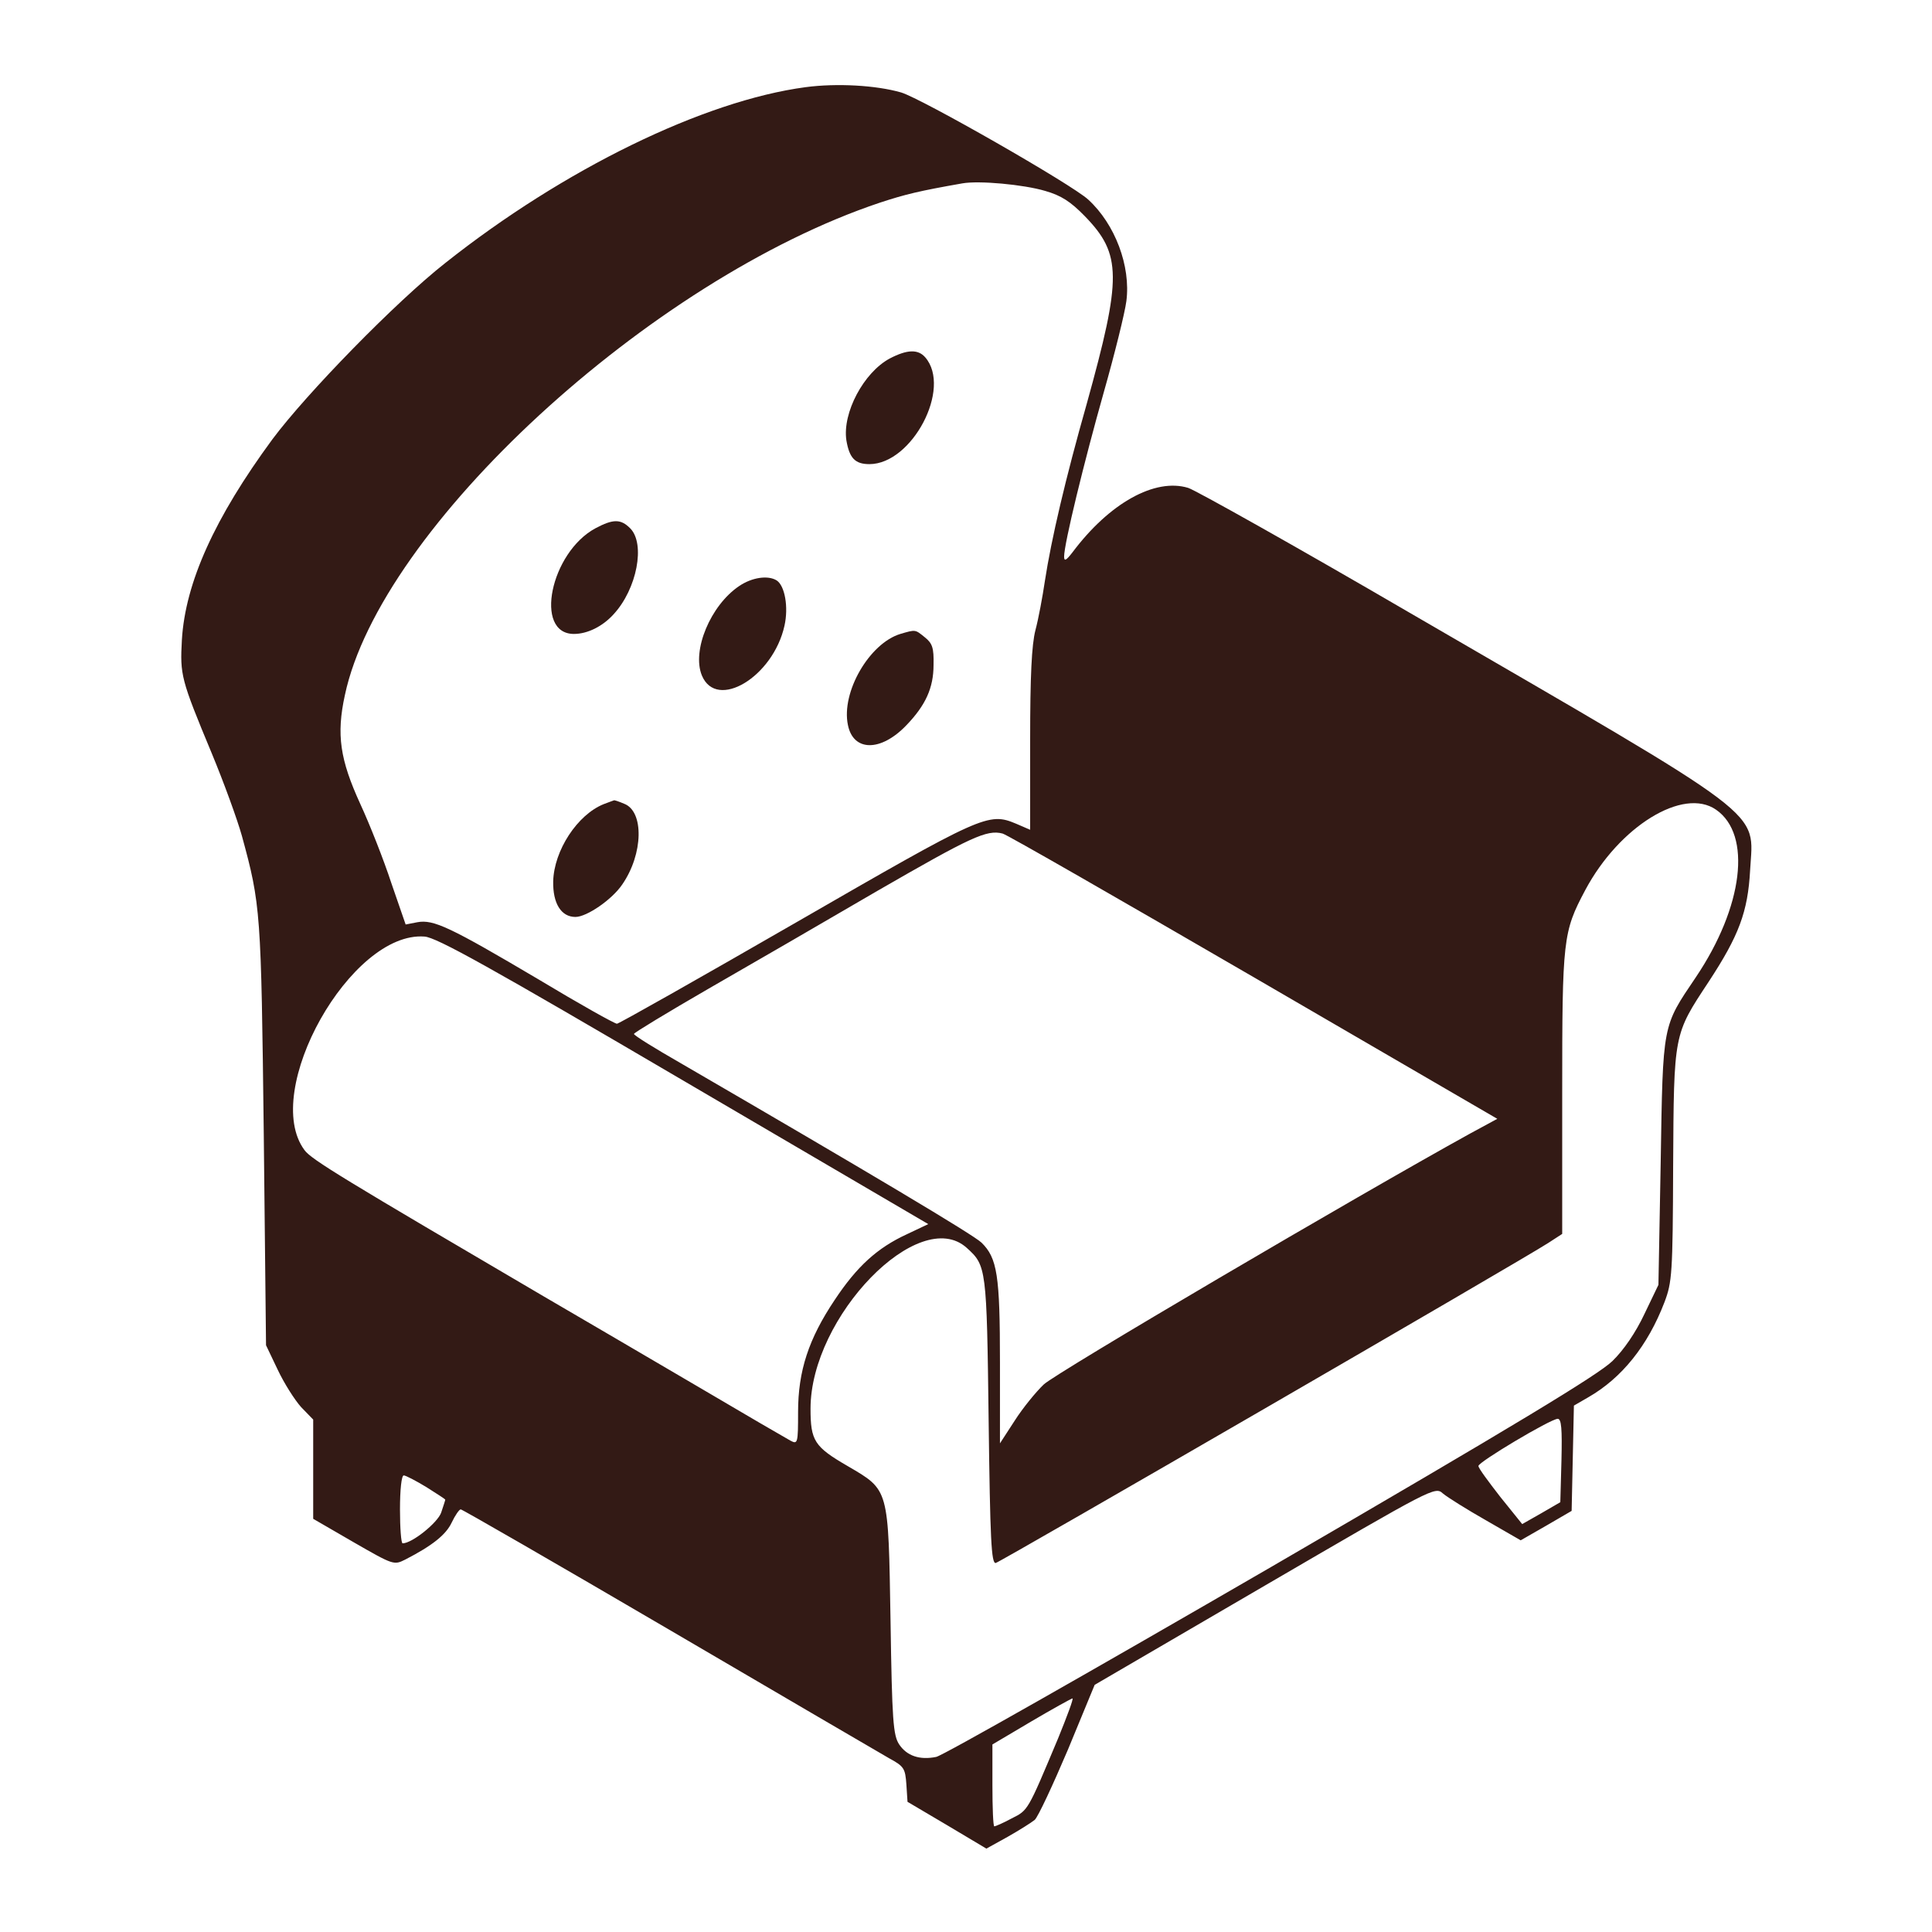 <?xml version="1.0" standalone="no"?>
<!DOCTYPE svg PUBLIC "-//W3C//DTD SVG 20010904//EN"
 "http://www.w3.org/TR/2001/REC-SVG-20010904/DTD/svg10.dtd">
<svg version="1.0" xmlns="http://www.w3.org/2000/svg"
 width="512pt" height="512pt" viewBox="0 0 512 512"
 preserveAspectRatio="xMidYMid meet">

<g transform="translate(0,512) scale(0.1,-0.1)"
fill="#331A15" stroke="none">
<path d="M2135 4889 c-270 -36 -641 -217 -955 -466 -131 -103 -367 -345 -458
-467 -153 -208 -231 -380 -240 -532 -5 -93 -3 -103 79 -300 32 -77 68 -176 80
-219 50 -183 51 -200 58 -790 l6 -560 31 -65 c17 -36 45 -80 62 -99 l32 -33 0
-132 0 -131 107 -62 c106 -61 107 -61 137 -46 72 37 108 66 123 98 9 19 20 35
24 35 4 0 252 -143 551 -318 299 -175 562 -329 585 -342 39 -21 42 -27 45 -69
l3 -46 105 -62 104 -62 56 31 c30 17 62 37 72 45 9 8 48 92 88 186 l71 172
451 263 c448 261 451 263 472 244 12 -10 63 -42 114 -71 l92 -53 68 39 67 39
3 139 3 140 38 22 c89 51 158 137 202 252 20 53 22 74 23 361 2 353 1 347 94
488 80 122 104 185 110 296 9 163 61 123 -902 682 -302 176 -566 324 -587 331
-88 27 -209 -40 -307 -171 -17 -22 -22 -24 -22 -11 0 34 53 251 105 435 29
102 56 211 60 242 12 93 -30 204 -101 269 -43 40 -442 268 -496 284 -66 19
-170 25 -253 14z m635 -275 c42 -12 67 -28 105 -67 98 -101 98 -162 5 -497
-56 -197 -94 -359 -111 -470 -6 -41 -17 -100 -25 -130 -10 -39 -14 -121 -14
-292 l0 -237 -37 16 c-74 31 -88 24 -584 -262 -255 -147 -469 -268 -474 -268
-6 0 -99 52 -207 117 -235 139 -279 160 -322 152 l-31 -6 -38 110 c-20 61 -57
155 -82 209 -54 118 -64 184 -41 289 94 443 808 1101 1418 1305 67 22 104 31
218 51 44 8 163 -3 220 -20z m1778 -1640 c95 -66 72 -257 -54 -444 -89 -132
-87 -120 -93 -490 l-6 -325 -37 -77 c-23 -49 -55 -96 -85 -125 -37 -36 -258
-170 -905 -546 -471 -273 -870 -500 -887 -503 -44 -9 -78 3 -98 33 -16 24 -19
63 -23 328 -6 353 -3 345 -114 410 -88 51 -98 67 -98 152 0 244 288 540 414
426 52 -47 53 -52 58 -458 4 -315 7 -380 19 -377 13 3 1390 800 1464 848 l37
24 0 373 c0 409 2 427 61 538 90 169 260 274 347 213z m-1225 -444 l645 -375
-72 -39 c-299 -165 -1099 -635 -1130 -665 -21 -20 -56 -63 -77 -96 l-39 -60 0
214 c0 231 -7 277 -49 318 -22 21 -297 185 -798 476 -68 39 -123 73 -123 77 0
3 89 57 198 120 108 62 310 179 447 259 248 143 290 163 332 152 12 -3 311
-175 666 -381z m-1510 -275 l647 -379 -57 -27 c-78 -36 -132 -85 -191 -174
-69 -103 -97 -188 -97 -297 0 -83 -1 -86 -20 -76 -11 6 -123 71 -250 146 -126
74 -309 181 -405 237 -525 308 -615 362 -633 387 -116 156 123 581 318 566 32
-2 175 -82 688 -383z m2325 -1006 l-3 -110 -50 -29 -51 -29 -58 72 c-31 40
-58 76 -58 82 -1 10 190 124 210 125 10 0 12 -26 10 -111z m-3008 -70 c27 -17
50 -32 50 -33 0 -2 -5 -17 -11 -35 -10 -27 -77 -81 -102 -81 -4 0 -7 41 -7 90
0 52 4 90 10 90 5 0 32 -14 60 -31z m1674 -666 c-81 -193 -79 -190 -123 -212
-22 -12 -43 -21 -46 -21 -3 0 -5 49 -5 109 l0 108 103 61 c56 33 105 60 109
61 4 1 -14 -47 -38 -106z"/>
<path d="M2358 4170 c-69 -37 -126 -144 -115 -217 8 -47 23 -63 61 -63 113 0
219 201 148 283 -19 22 -48 21 -94 -3z"/>
<path d="M1578 3720 c-119 -64 -164 -280 -57 -280 36 0 76 20 105 52 62 67 85
187 44 228 -25 25 -45 25 -92 0z"/>
<path d="M1959 3567 c-76 -51 -126 -171 -99 -237 39 -94 189 -4 219 132 11 49
1 106 -21 120 -23 14 -65 8 -99 -15z"/>
<path d="M2386 3440 c-82 -25 -157 -154 -139 -241 14 -71 87 -72 155 -1 51 53
72 99 72 160 1 45 -3 57 -23 73 -26 21 -24 21 -65 9z"/>
<path d="M1600 2989 c-70 -28 -132 -123 -134 -205 -1 -58 21 -94 59 -94 30 0
97 46 124 86 56 81 58 194 5 214 -14 6 -26 10 -27 9 -1 0 -13 -5 -27 -10z"/>
</g>
</svg>
